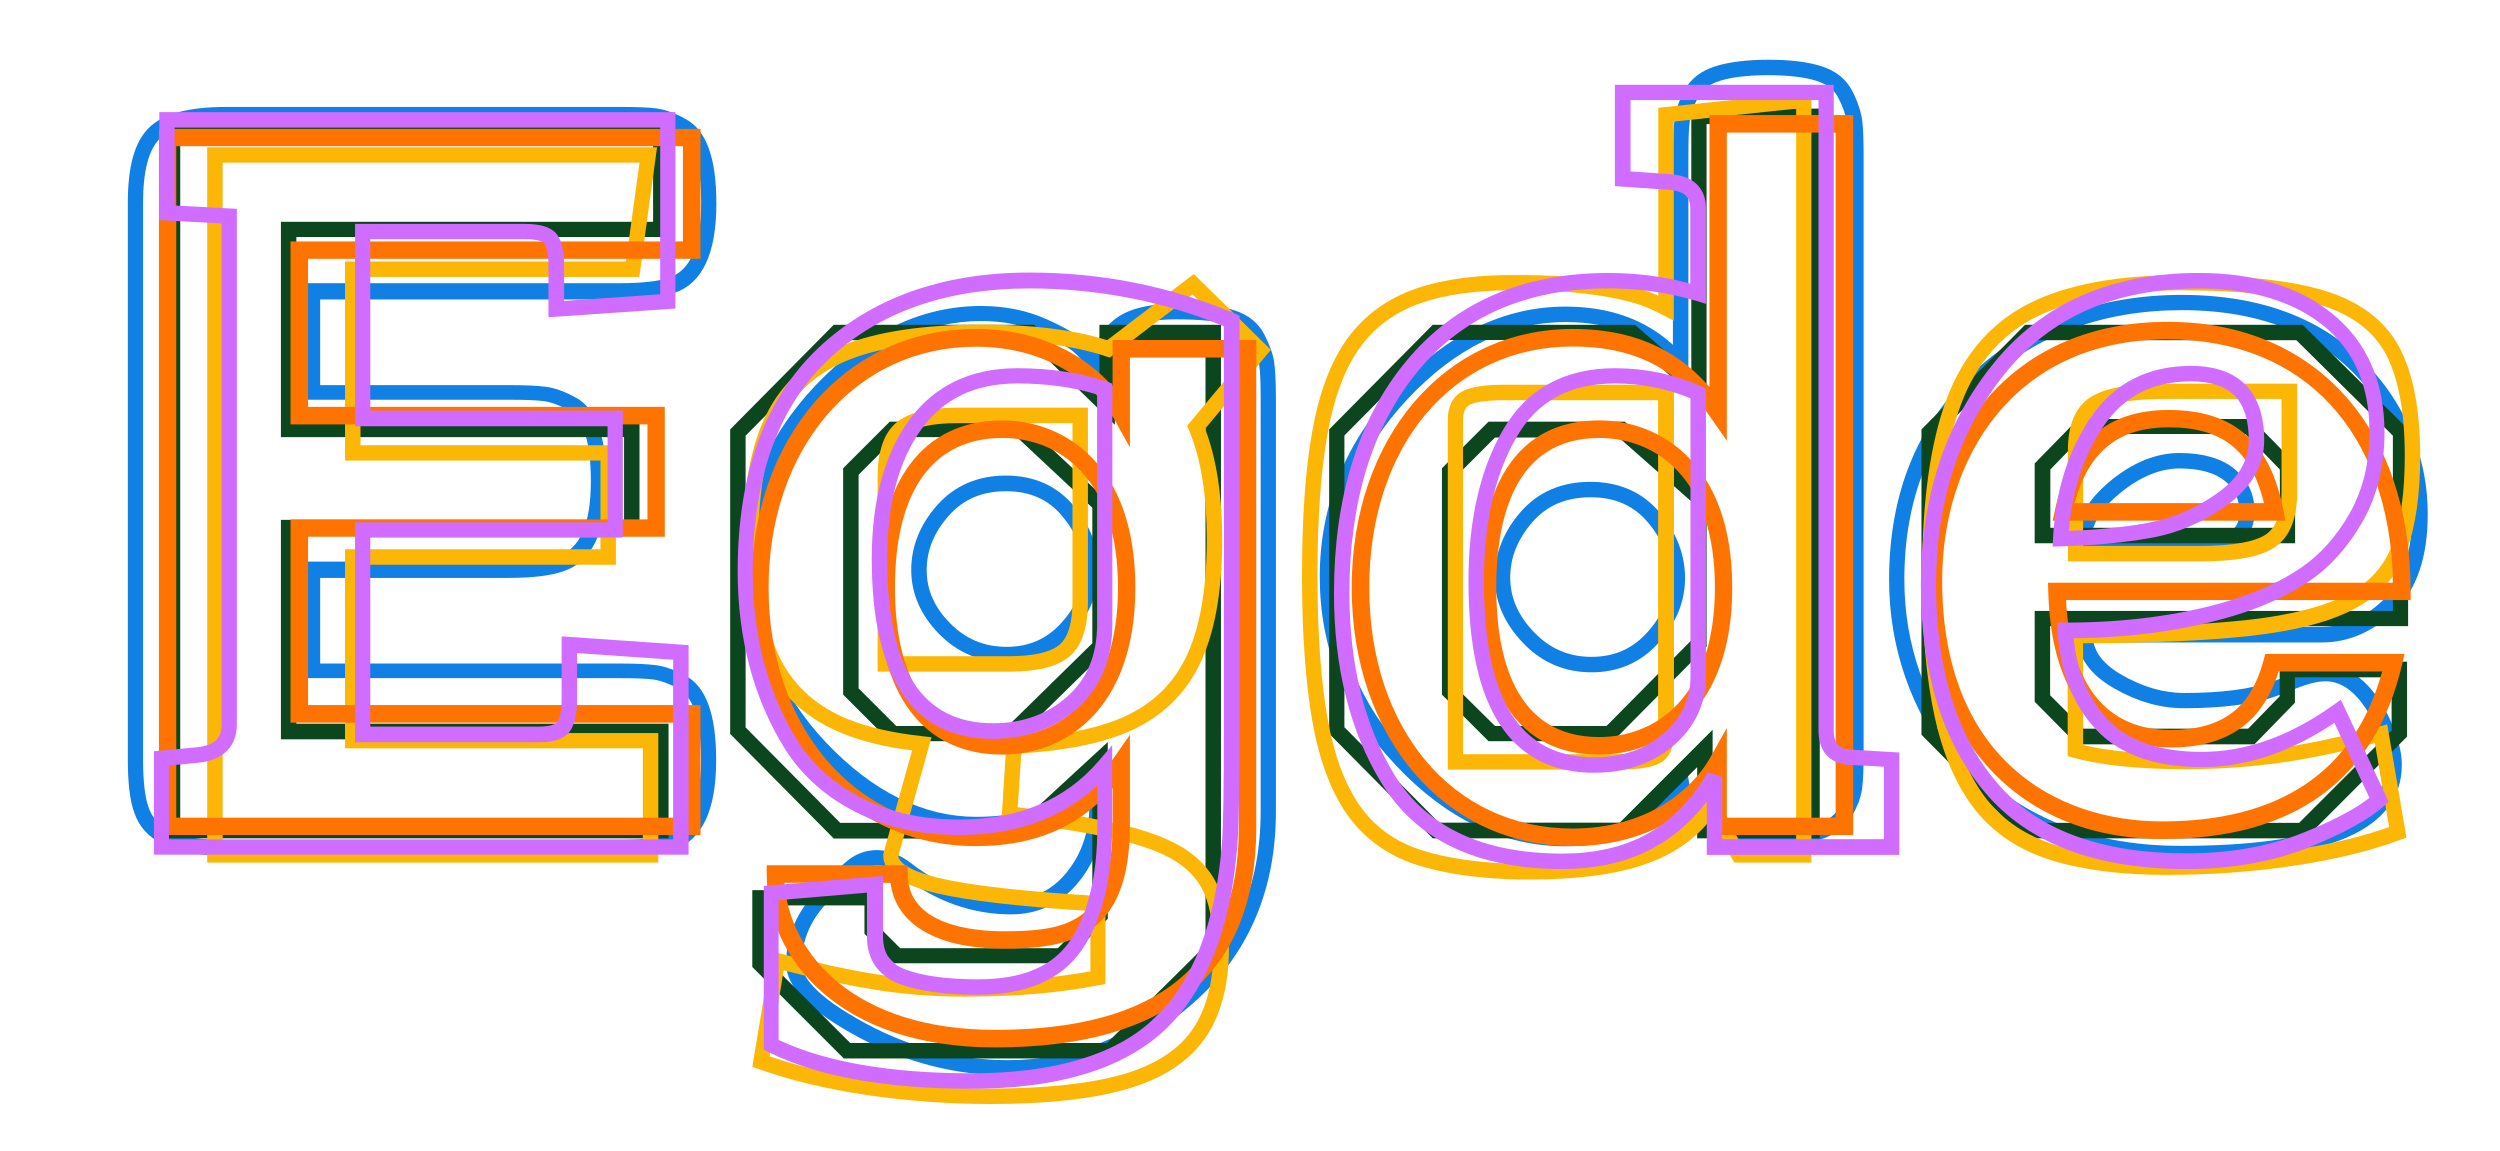 <?xml version="1.0" encoding="utf-8"?>
<!-- Generator: Adobe Illustrator 24.2.0, SVG Export Plug-In . SVG Version: 6.00 Build 0)  -->
<svg version="1.1" id="Layer_1" xmlns="http://www.w3.org/2000/svg" xmlns:xlink="http://www.w3.org/1999/xlink" x="0px" y="0px"
	 viewBox="0 0 1197 551" style="enable-background:new 0 0 1197 551;" xml:space="preserve">
<style type="text/css">
	.st0{fill:#1080E5;}
	.st1{fill:#0C461E;}
	.st2{fill:#FCB606;}
	.st3{fill:#FF7300;}
	.st4{fill:#D06CFF;}
</style>
<g>
	<g>
		<path class="st0" d="M296.7,409.6H107c-24,0-38.4-7-42.8-20.8c-2-5.4-3-13.8-3-25.5V97c0-17.5,3.3-29.2,10.2-35.9
			c6.8-6.7,19-9.9,37.1-9.9h188.7c7.6,0,13.2,0.2,17,0.7c4.1,0.5,8.8,2.2,13.9,5c10,5.2,14.9,18.5,14.9,40.6
			c0,24-6.8,38.4-20.3,42.8c-5.8,2-14.3,3.1-26,3.1H153.3v41h91.1c7.4,0,13.2,0.3,17,0.8c4.1,0.5,8.8,2.2,14,5
			c10,5.2,14.9,18.5,14.9,40.6c0,24-7,38.4-20.8,42.8c-5.8,2-14.3,3.1-26,3.1h-90.2v41h143.8c7.4,0,13.2,0.3,17,0.8
			c4.1,0.5,8.7,2.2,13.9,4.9c10,5.2,14.9,18.5,14.9,40.6c0,24-6.8,38.4-20.3,42.8C316.9,408.6,308.4,409.6,296.7,409.6z M108.4,58.6
			c-15.9,0-26.6,2.6-31.9,7.8c-5.3,5.2-8,15.5-8,30.6v266.3c0,10.7,0.9,18.5,2.6,23.1c3.3,10.5,15.4,15.8,35.8,15.8h189.7
			c10.7,0,18.7-0.9,23.7-2.7c10.2-3.3,15.3-15.3,15.3-35.8c0-18.8-3.7-30.3-10.9-34.1c-4.4-2.3-8.3-3.7-11.5-4.2
			c-3.5-0.5-8.9-0.7-16-0.7H145.9v-55.8h97.6c10.7,0,18.7-0.9,23.7-2.7c10.5-3.3,15.7-15.3,15.7-35.8c0-18.9-3.7-30.3-10.9-34.1
			c-4.4-2.4-8.3-3.8-11.5-4.2c-3.5-0.5-8.9-0.7-16-0.7h-98.5v-55.8h150.7c10.7,0,18.7-0.9,23.7-2.7c10.2-3.3,15.3-15.3,15.3-35.8
			c0-18.8-3.7-30.3-10.9-34.1c-4.4-2.4-8.3-3.8-11.5-4.2c-3.5-0.5-8.9-0.7-16-0.7H108.4z"/>
	</g>
	<g>
		<path class="st0" d="M482.6,514.9c-24.8,0-48.7-6.1-71.2-18.1c-23.5-12.6-35-24.2-35-35.3c0-13.4,5.2-25.4,15.5-35.7
			c6.2-6.8,11-11.5,14.5-14.2c8-6.1,19.3-6.7,30.2,2c14.6,11.2,30.6,16.9,47.5,16.9c11.1,0,19.8-4.3,26.8-13
			c7.1-8.9,10.7-19.7,10.7-32.2v-4.8c-12.8,12-31,18.1-54.3,18.1c-27.4,0-53.4-12.7-77.1-37.8c-23.7-25-35.7-54.6-35.7-88
			c0-33.4,12.1-63.1,36-88.3c23.9-25.2,50.6-38,79.3-38c11.3,0,21.8,2.1,31.2,6.3c9.5,4.2,15.9,8.1,19.5,11.8
			c1.2,1.2,2.2,2.3,3.2,3.4c1.9-6.1,5-11,9.5-14.7c6.3-5.2,15.9-7.8,29.4-7.8c13,0,22.3,1,28.5,3.1c6.7,2.2,11.5,6.1,14.3,11.6
			c2.6,5.1,4.2,9.5,4.7,13.4c0.5,3.7,0.8,9.3,0.8,16.8v198.3c0,37.6-13.3,68.5-39.6,91.6C545.2,503.3,515.3,514.9,482.6,514.9z
			 M420.4,414.4c-3.7,0-6.8,1-9.5,3.1c-3.1,2.4-7.7,6.9-13.6,13.4c-9.1,9.1-13.4,19-13.4,30.6c0,5.5,5.4,15,31.1,28.8
			c21.4,11.5,44.2,17.3,67.7,17.3c30.8,0,59-11,83.8-32.8c24.6-21.7,37.1-50.6,37.1-86.1V190.4c0-7.1-0.2-12.4-0.7-15.8
			c-0.4-3.1-1.7-6.8-3.9-11c-2-3.8-5.3-6.4-10.1-8c-5.3-1.8-14.1-2.7-26.1-2.7c-11.5,0-19.8,2-24.7,6.1c-4.9,4-7.7,9.9-8.5,17.9
			l-1.1,10.1l-5.7-8.5c-1.8-2.6-4.3-5.6-7.4-8.8c-3-3-8.8-6.4-17.3-10.3c-8.4-3.8-17.9-5.7-28.2-5.7c-26.6,0-51.5,12-74,35.7
			c-22.5,23.8-34,51.8-34,83.2c0,31.4,11.3,59.4,33.7,83c22.3,23.5,46.5,35.5,71.8,35.5c25.2,0,43.7-7.6,55-22.5l6.6-8.7v25.3
			c0,14.2-4.1,26.6-12.3,36.8c-8.4,10.5-19.3,15.8-32.6,15.8c-18.6,0-36.1-6.2-52.1-18.5C427.9,416,424,414.4,420.4,414.4z
			 M481.9,317.1c-12.6,0-23.5-4.6-32.3-13.6c-8.8-9-13.3-19.3-13.3-30.6c0-11.3,4.2-21.7,12.4-31c8.4-9.4,19.4-14.2,32.9-14.2
			c13.5,0,24.5,4.9,32.5,14.5c7.9,9.4,11.9,19.7,11.9,30.6c0,11-4.2,21.1-12.4,30.3C505.3,312.5,494.6,317.1,481.9,317.1z
			 M481.7,235.2c-11.5,0-20.4,3.8-27.4,11.7c-7.1,8-10.6,16.5-10.6,26.1c0,9.5,3.7,17.8,11.2,25.4c7.5,7.6,16.3,11.3,27.1,11.3
			c10.7,0,19.3-3.8,26.2-11.5c7.1-7.8,10.5-16.1,10.5-25.3c0-9.2-3.3-17.7-10.2-25.9C501.9,239.1,493.1,235.2,481.7,235.2z"/>
	</g>
	<g>
		<path class="st0" d="M842.7,405.7c-20.9,0-34-6.7-39-19.9c-13.7,12.9-31.9,19.4-54.2,19.4c-29.7,0-57-13-81.2-38.8
			c-24.2-25.7-36.4-56-36.4-90.2s12.3-64.6,36.7-90.4c24.4-25.9,51.7-39,81-39c21,0,38.2,6.2,51.4,18.3V74c0-7.4,0.3-13.2,0.8-17
			c0.5-4.1,2.1-8.7,4.7-13.7c2.9-5.5,7.9-9.4,14.9-11.6c6.4-2,14.9-3.1,25.3-3.1c10.4,0,18.9,1,25.3,3.1c7,2.2,12,6.2,14.9,11.9
			c2.6,5.1,4.1,9.8,4.7,13.9c0.5,3.9,0.7,9.4,0.7,17v285.9c0,7.6-0.2,13.1-0.7,17c-0.5,4.2-2.2,8.6-5,13.6
			C880.9,400.9,866.6,405.7,842.7,405.7z M808,370.3l1.3,7.7c2.2,13.7,13.2,20.4,33.5,20.4c20.4,0,33.2-3.8,37.3-11
			c2.3-4.1,3.7-7.7,4.1-10.9c0.5-3.5,0.7-8.9,0.7-16V74.5c0-7.1-0.2-12.6-0.7-16.1c-0.4-3.2-1.7-7.1-4-11.5
			c-1.9-3.9-5.4-6.6-10.5-8.2c-5.7-1.8-13.5-2.7-23.1-2.7c-9.6,0-17.4,0.9-23.1,2.7c-5.1,1.6-8.6,4.2-10.5,8
			c-2.2,4.2-3.5,8-3.9,11.2c-0.5,3.5-0.7,8.9-0.7,16v110.9l-6.5-8c-12.5-15.2-29.6-22.6-52.2-22.6c-27.2,0-52.7,12.3-75.6,36.7
			c-23,24.4-34.7,53.1-34.7,85.4s11.6,60.9,34.4,85.1c22.8,24.2,48.3,36.4,75.9,36.4c22.7,0,40.6-7.3,53.3-21.7L808,370.3z
			 M762,321.9c-12.8,0-23.9-4.7-32.8-14.1l0,0c-8.9-9.3-13.5-19.8-13.5-31.3c0-11.4,4.2-22,12.4-31.4c8.4-9.6,19.6-14.4,33.4-14.4
			c13.8,0,25,5,33.2,14.7c8,9.6,12.1,20.1,12.1,31.4c0,11.3-4.3,21.7-12.7,31C785.7,317.2,774.9,321.9,762,321.9z M761.6,238.1
			c-11.8,0-20.9,3.9-27.9,11.9c-7.1,8.2-10.6,16.9-10.6,26.5c0,9.6,3.7,18.2,11.4,26.2l0,0c7.6,7.9,16.6,11.8,27.5,11.8
			c10.8,0,19.6-3.8,26.7-11.7c7.2-8,10.8-16.5,10.8-26c0-9.4-3.5-18.4-10.4-26.6C782.3,242.1,773.3,238.1,761.6,238.1z"/>
	</g>
	<g>
		<path class="st0" d="M1044.2,412.4c-24,0-45.7-4.2-64.5-12.5c-18.9-8.4-33.8-19.6-44.3-33.5c-20.5-26.4-30.9-56.3-30.9-88.9
			c0-41.1,13.5-74.5,40.2-99.2c26.6-24.6,60.2-37.1,100-37.1c45.5,0,79.4,16.4,100.8,48.6c11.2,17.2,16.9,36.1,16.9,56.4
			c0,20.6-5.3,36.1-15.7,46.2c-10.4,10.1-22.2,15.2-34.9,15.2h-109.4c1.3,6,5.7,11.1,13.6,15.6c9.9,5.7,19.9,8.6,29.8,8.6
			c18,0,32.2-1.9,42.3-5.5l5.3-1.9c8-3.7,14.7-5.5,20.4-5.5c11.7,0,21.6,7.9,29.6,23.6c4.4,9.2,6.6,17.1,6.6,23.7
			C1149.9,397.3,1115.3,412.4,1044.2,412.4z M1044.7,148.5c-37.8,0-69.8,11.8-95,35.2c-25.1,23.3-37.9,54.8-37.9,93.8
			c0,30.9,9.9,59.3,29.4,84.4c9.8,12.9,23.7,23.4,41.4,31.2c17.8,7.9,38.5,11.9,61.5,11.9c65.2,0,98.3-13.1,98.3-38.9
			c0-5.5-2-12.3-5.9-20.4c-6.6-12.9-14.3-19.5-23-19.5c-4.6,0-10.5,1.7-17.6,4.9l-5.5,2c-10.9,4-26,6-44.8,6
			c-11.2,0-22.4-3.2-33.5-9.6c-11.7-6.7-17.7-15.4-17.7-25.7v-3.7h117.2c10.9,0,20.7-4.3,29.8-13.1c8.9-8.6,13.5-22.4,13.5-40.9
			c0-18.8-5.3-36.4-15.7-52.3C1119.4,163.8,1087.5,148.5,1044.7,148.5z M1057.6,264h-64v-3.7c0-10.7,5.6-20.7,16.7-29.9
			c10.9-9,22-13.5,33.2-13.5c11.2,0,20,2.5,26.2,7.5c6.5,5.2,9.8,12.1,9.8,20.6C1079.5,252.1,1076.7,264,1057.6,264z M1001.3,256.6
			h56.4c12.8,0,14.5-5.9,14.5-11.6c0-6.2-2.3-11.1-7-14.8c-4.9-3.9-12.2-5.9-21.6-5.9c-9.4,0-19,4-28.5,11.8
			C1007,242.6,1002.4,249.5,1001.3,256.6z"/>
	</g>
</g>
<g>
	<g>
		<path class="st1" d="M320.1,401.4H78.9V58.7h241.1v54.8H141.9v88.4h164.3v54.3H141.9v90.3h178.2V401.4z M86.3,394h226.3v-40H134.5
			V248.9h164.3v-39.6H134.5V106.2h178.2v-40H86.3V394z"/>
	</g>
	<g>
		<path class="st1" d="M533,506.8H404l-43.8-43.8v-36.8h61v18l9.8,9.8h75.5l16.5-17v-64.8l-31.7,29.3h-92.1l-49.6-50.1V205.6
			l49.6-50.1h96l31.2,30.4v-30.4h58.2v300.3L533,506.8z M407.1,499.4H530l47.2-46.7V162.9h-43.4v40.5l-41.6-40.5h-89.9L357,208.6
			v139.7l45.3,45.7h86.1l42-38.7v84.6l-20.8,21.3h-81.6l-14.1-14.1v-13.6h-46.3v26.4L407.1,499.4z M485.6,354.9H426l-22.3-22.3
			V224.2l22.3-22.3h63.8l40.5,38v71.2L485.6,354.9z M429.1,347.6h53.5L523,308v-64.9l-36.1-33.8h-57.8l-18,18v102.3L429.1,347.6z"/>
	</g>
	<g>
		<path class="st1" d="M871.2,401.4h-58.6v-34.1l-34,34.1h-92.6l-49.6-50.1V205.6l49.6-50.1h96.8l27,23.4V52h61.5V401.4z M819.9,394
			h43.9V59.4h-46.7V195l-37.1-32.2h-91l-45.3,45.7v139.7l45.3,45.7h86.5l44.5-44.5V394z M772.3,354.9h-59.6l-22.3-22.3V224.2
			l22.3-22.3h65.2l39.2,34.6v73.1L772.3,354.9z M715.8,347.6h53.4l40.5-40.9v-66.7l-34.6-30.5h-59.3l-18,18v102.3L715.8,347.6z"/>
	</g>
	<g>
		<path class="st1" d="M1103.9,401.4H969.1l-49.1-49.6V205.6l49.6-50.1h132.9l50.5,50v94.3H981.6v33.1l16,16h78.8l15.1-15.5v-16.6
			h61v35.9L1103.9,401.4z M972.2,394h128.6l44.3-44.3v-25.4h-46.3v12.2l-19.4,19.9h-85L974.2,336v-43.5h171.5v-83.9l-46.2-45.7
			H972.7l-45.3,45.7v140.2L972.2,394z M1098.9,260.1H974.2v-38.2l20.8-21.3h83.1l20.8,21.3V260.1z M981.6,252.7h110v-27.9l-16.5-17
			h-76.9l-16.5,17V252.7z"/>
	</g>
</g>
<g>
	<g>
		<path class="st2" d="M315.2,413h-216V70.5h215.4l-8.5,62.1H172.6v80.6h122.3v57.2H172.6v80.6h142.6V413z M106.6,405.6h201.2v-47.3
			H165.2V263h122.3v-42.5H165.2v-95.3h134.5l6.5-47.3H106.6V405.6z"/>
	</g>
	<g>
		<path class="st2" d="M474.3,528.6c-20.1,0-40-1.5-59.3-4.3c-19.3-2.9-36.8-7.1-51.9-12.5l-2.9-1l9.2-55.3l3.9,1
			c17.8,4.6,33.6,8,47.1,10.1c13.5,2.1,27.5,3.2,41.5,3.2c12.7,0,24.2-0.4,34.3-1.3c8.9-0.8,17.6-1.9,25.9-3.4v-28.9
			c-34-2.1-58.8-5-73.6-8.5c-17.2-4-25.6-10-25.6-18.1l0.1-1l13.7-49.3c-12.8-1.6-23.8-4.3-33-8c-16.9-6.8-29.3-17.8-36.8-32.9
			c-7.4-14.7-11.1-34.9-11.1-60.1c0-24.8,3.7-44.9,11.1-59.8c7.5-15.2,19.9-26.4,36.8-33.2c16.4-6.6,38.9-9.9,66.8-9.9
			c23.8,0,43.8,2.5,59.6,7.5l41.5-31.7l36.9,36.3L577,205.3c5.4,14.1,8.2,31.9,8.2,53.1c0,25.1-3.7,45.4-11.1,60.3
			c-7.6,15.3-19.9,26.3-36.8,32.9c-12.6,4.9-28.8,7.9-48.3,9.1l-1.7,25.8c19.3,2.4,35.5,5.1,48.1,8c13.8,3.1,24.5,7.2,32,12
			c7.8,5.1,13.3,11.6,16.4,19.4c3,7.6,4.6,17,4.6,28.2c0,17.8-3.9,32.4-11.7,43.4c-7.8,11-20.3,19.1-37.1,23.9
			C523.3,526.2,501.3,528.6,474.3,528.6z M368.5,505.8c14,4.8,30,8.5,47.6,11.1c18.9,2.8,38.4,4.3,58.2,4.3
			c26.3,0,47.6-2.3,63.3-6.8c15.2-4.4,26.3-11.5,33.1-21.1c6.8-9.7,10.3-22.9,10.3-39.2c0-10.2-1.4-18.8-4-25.4
			c-2.6-6.5-7.1-11.7-13.6-16c-6.8-4.4-16.7-8.1-29.6-11c-13.1-3-30.2-5.8-50.8-8.3l-3.5-0.4l2.5-39.3l3.3-0.2
			c20.2-0.9,36.8-3.9,49.3-8.8c15.1-5.9,26.2-15.7,32.9-29.3c6.9-13.9,10.3-33.1,10.3-57.1c0-21.2-2.8-38.8-8.5-52.3l-0.9-2.1l30-36
			L571,141l-39.6,30.2l-1.9-0.6c-15.3-5.1-35.1-7.7-59.1-7.7c-26.9,0-48.5,3.2-64,9.4c-15.2,6.1-26.2,16-32.9,29.6
			c-6.9,13.9-10.3,32.9-10.3,56.5c0,24,3.5,43.1,10.3,56.8c6.7,13.4,17.8,23.3,32.9,29.3c9.5,3.8,21.4,6.5,35.3,8l4.3,0.5l-15.9,57
			c0.3,2.1,3.1,6.5,19.9,10.5c14.9,3.5,40.4,6.4,75.8,8.5l3.5,0.2v41.9l-3,0.6c-9.4,1.8-19.4,3.2-29.6,4.1
			c-10.2,0.9-22,1.4-34.9,1.4c-14.4,0-28.8-1.1-42.7-3.3c-12.7-2-27.5-5.1-43.9-9.3L368.5,505.8z M482.9,321.6h-62.7v-93.2
			c0-12.2,3-20.9,8.8-25.9c5.7-4.9,15.3-7.3,29.2-7.3h62.7v92.7c0,12.7-2.9,21.3-8.8,26.4C506.3,319.2,496.8,321.6,482.9,321.6z
			 M427.6,314.2h55.3c11.9,0,20.1-1.9,24.4-5.5c4.1-3.5,6.2-10.5,6.2-20.8v-85.3h-55.3c-11.9,0-20.1,1.9-24.4,5.5
			c-4.1,3.5-6.2,10.4-6.2,20.3V314.2z"/>
	</g>
	<g>
		<path class="st2" d="M732.9,421.1c-1.6,0-3.3,0-5,0c-20-0.4-36.8-2.8-50.2-7.2C664,409.4,653,401.3,645,390
			c-7.8-11.1-13.4-26.2-16.7-44.9c-3.2-18.4-4.9-41.9-4.9-69.8c0-27.2,1.6-50.4,4.9-68.7c3.3-18.7,9-33.8,17-44.7
			c8.1-11.1,19.2-19.1,32.9-23.8c13.4-4.6,30.2-6.7,49.8-6.4c22.7,0,41.6,2.1,56.2,6.3c3.2,0.9,6.5,2.1,9.8,3.6v-90l73.3-7.7V413
			h-36.9l-11.9-19.9c-8.4,10.2-19.9,17.5-34.2,21.8C770.7,419.1,753.5,421.1,732.9,421.1z M723.8,139c-17.1,0-31.6,2-43.2,6
			c-12.3,4.2-22.1,11.3-29.3,21.2c-7.3,10-12.6,24-15.7,41.6c-3.2,18-4.8,40.7-4.8,67.5c0,27.5,1.6,50.6,4.8,68.5
			c3.1,17.6,8.3,31.7,15.5,42c7,10,16.8,17.1,29,21.1c12.6,4.1,28.8,6.4,48,6.8c22.1,0.4,40.3-1.6,54.1-5.7
			c13.5-4.1,24.1-11,31.7-20.7c0.7-0.9,1.3-1.8,2-2.8l3.2-4.8l15.6,25.9h25.3V52l-58.6,6.2v95.4l-5.4-2.9c-4.7-2.5-9.3-4.4-13.8-5.7
			c-13.9-4-32.1-6-54.2-6C726.6,139,725.2,139,723.8,139z M774.1,368.5h-80.9V201.3c0-8.5,3.8-12.3,7.1-14c4-2.1,10.8-3.1,20.8-3.1
			h80.4v167.2c0,6.8-2.3,11.5-6.7,14l0,0C790.8,367.5,784.2,368.5,774.1,368.5z M700.5,361.1h73.5c11.3,0,15.5-1.4,17-2.2l0,0
			c0.7-0.4,2.9-1.6,2.9-7.5V191.6h-73c-10.8,0-15.4,1.2-17.3,2.3c-0.8,0.4-3.1,1.7-3.1,7.5V361.1z"/>
	</g>
	<g>
		<path class="st2" d="M1037.2,418.9c-21.7,0-40.3-2.4-55.3-7.1c-15.3-4.8-27.5-13-36.4-24.3c-8.7-11.1-15.2-26.1-19.2-44.4
			c-4-18-6-40.8-6-67.8c0-35.3,4-63.7,11.8-84.4c8-21.2,21.3-36.5,39.6-45.7c18-9,42.3-13.5,72.4-13.5c29.2,0,52.3,2.5,68.6,7.4
			c17,5.1,29.1,14.2,36,27c6.7,12.5,10.1,30.1,10.1,52.4c0,18.2-2.2,33.3-6.4,45c-4.4,12.1-12.8,21.5-25.1,28
			c-11.8,6.3-28.6,10.6-50.1,13l0,0c-20.3,2.2-47.1,3.4-79.8,3.5v48.7c12.3,3,28.9,4.5,49.4,4.5c14.4,0,28.9-1,43.2-2.9
			c14.3-1.9,30.8-5.4,49.1-10.4l3.9-1.1l9.2,54.2l-2.9,1.1c-14.5,5.4-31.9,9.6-51.7,12.5C1078,417.5,1057.6,418.9,1037.2,418.9z
			 M1044.1,139c-28.9,0-52.2,4.3-69.1,12.7c-16.6,8.3-28.7,22.3-36,41.7c-7.5,19.9-11.3,47.4-11.3,81.8c0,26.5,2,48.7,5.8,66.2
			c3.8,17.2,9.8,31.2,17.8,41.4c7.9,10.1,18.9,17.4,32.8,21.8c14.2,4.5,32.1,6.8,53,6.8c20.1,0,40.1-1.4,59.5-4.3
			c18-2.6,33.9-6.3,47.3-11.1l-6.8-40.2c-17.1,4.5-32.6,7.7-46.1,9.5c-14.6,2-29.5,3-44.2,3c-22.7,0-40.9-1.9-54.1-5.5l-2.7-0.8
			v-61.7h3.7c34.1,0,61.9-1.2,82.7-3.5l0,0c20.6-2.3,36.5-6.4,47.5-12.2c10.6-5.6,17.8-13.7,21.6-24c4-10.8,5.9-25.1,5.9-42.4
			c0-21.1-3.1-37.5-9.2-48.9c-5.9-11-16.6-18.9-31.6-23.4C1095,141.4,1072.6,139,1044.1,139z M1053.3,268.8h-63.2v-53
			c0-12.4,3.6-21,10.8-25.6l0,0c6.8-4.4,18.5-6.5,35.8-6.5h63.2v51.9c0,12.7-3.6,21.6-10.7,26.4
			C1082.4,266.6,1070.6,268.8,1053.3,268.8z M997.4,261.4h55.8c15.6,0,26.3-1.9,31.7-5.5c5-3.4,7.5-10.2,7.5-20.3V191h-55.8
			c-19.5,0-28,2.9-31.8,5.3l0,0c-4.9,3.2-7.4,9.7-7.4,19.4V261.4z"/>
	</g>
</g>
<g>
	<g>
		<path class="st3" d="M335.4,399.8H76.1V61.7h259.3v62.2H147.5v70.9h170.8V257H147.5v80.6h187.9V399.8z M84.4,391.5H327V346H139.1
			v-97.3H310v-45.5H139.1v-87.6H327V70H84.4V391.5z"/>
	</g>
	<g>
		<path class="st3" d="M476.4,501.5c-75.1,0-109.3-43-109.3-83v-4.2h67.5v4.2c0,24.7,32,27.4,45.8,27.4c29.6,0,52.3-3.7,52.3-50.6
			v-18c-12.5,14.5-31.6,27.8-65.5,27.8c-62.3,0-107.5-52-107.5-123.8c0-71.7,45.2-123.8,107.5-123.8c30.6,0,52.6,12.8,65.5,27.5
			v-22.2h68.8v233.7C601.4,466.1,559.4,501.5,476.4,501.5z M375.6,422.6c2.4,34.7,34.1,70.5,100.8,70.5
			c78.5,0,116.7-31.6,116.7-96.6V171.2H541v43l-7.8-14c-9.2-16.5-31.4-34.2-66-34.2c-57.5,0-99.2,48.5-99.2,115.4
			c0,66.9,41.7,115.4,99.2,115.4c37.4,0,54.5-17.3,66.2-34.1l7.6-10.9v43.5c0,54.4-30,58.9-60.7,58.9c-31.7,0-51.5-11.7-53.9-31.5
			H375.6z M479.9,361.3c-38,0-59.8-29.1-59.8-80c0-50.8,21.8-80,59.8-80c29.4,0,63.7,20.9,63.7,80
			C543.6,340.3,509.3,361.3,479.9,361.3z M479.9,209.7c-33.2,0-51.4,25.4-51.4,71.6c0,46.2,18.3,71.6,51.4,71.6
			c26.8,0,55.4-18.8,55.4-71.6C535.3,228.5,506.7,209.7,479.9,209.7z"/>
	</g>
	<g>
		<path class="st3" d="M753,405.1c-61.3,0-105.8-52-105.8-123.8c0-71.7,44.5-123.8,105.8-123.8c33.8,0,52.9,13.4,65.5,27.8V55.1
			h68.8v344.7h-68.8v-22.2C805.6,392.3,783.7,405.1,753,405.1z M753,165.9c-57.4,0-97.4,47.5-97.4,115.4
			c0,67.9,40.1,115.4,97.4,115.4c34.6,0,56.8-17.7,66-34.2l7.8-14v43h52.1v-328h-52.1V211l-7.6-10.9
			C807.5,183.2,790.4,165.9,753,165.9z M765.7,361.3c-50.1,0-57.6-50.1-57.6-80s7.5-80,57.6-80c29.4,0,63.7,20.9,63.7,80
			C829.5,340.3,795.1,361.3,765.7,361.3z M765.7,209.7c-40.7,0-49.3,38.9-49.3,71.6c0,32.7,8.5,71.6,49.3,71.6
			c26.8,0,55.4-18.8,55.4-71.6C821.1,228.5,792.5,209.7,765.7,209.7z"/>
	</g>
	<g>
		<path class="st3" d="M1035.3,401.7c-69.1,0-113.7-48.6-113.7-123.8c0-33.8,10.5-64.6,29.5-86.7c20.9-24.3,50.9-37.1,86.8-37.1
			c70.7,0,116.3,50.6,116.3,129v4.2h-165c2.2,40.7,19.4,62.2,50,62.2c24.7,0,38.4-10.3,44.6-33.3l0.8-3.1h66.7l-1.2,5.1
			C1137.1,373.6,1098.4,401.7,1035.3,401.7z M1037.9,162.5c-74.6,0-108,58-108,115.4c0,85.1,54.4,115.4,105.3,115.4
			c56.7,0,92.2-24.1,105.4-71.8H1091c-7.6,24.5-24.6,36.4-51.8,36.4c-21.1,0-56.7-9.7-58.5-74.6l-0.1-4.3h165.2
			C1144.3,207,1103.3,162.5,1037.9,162.5z M1094.2,249.3H982.8l1.1-5c6.9-32.3,24.7-48,54.5-48c31.2,0,48.6,15.3,54.9,48.1
			L1094.2,249.3z M993.3,240.9h90.7c-6.2-25.4-20.1-36.3-45.6-36.3C1014.4,204.6,1000,216.1,993.3,240.9z"/>
	</g>
</g>
<g>
	<g>
		<path class="st4" d="M329.7,409.2h-256v-49.5l20.6-1.9c10.5-1.1,11.8-6.4,11.8-11V107l-29.8-1.6V53.7h247.1v94l-60.8,4.2v-24.9
			c0-6.7-1.2-9.4-1.9-10.4c-0.2-0.3-1.9-2.1-9.6-2.1h-73.8v82.1h120.9v60.8H177.3v90.5h80.6c6.7,0,8.5-1.6,9-2.3
			c0.9-1.4,2-4.3,2-10.8v-30.1l60.8,4.2V409.2z M81,401.9h241.3v-86l-46-3.2v22.2c0,6.7-1.1,11.6-3.2,14.9
			c-2.5,3.8-7.4,5.6-15.1,5.6h-88V250.1h120.9v-46H170v-96.9h81.2c8,0,13,1.7,15.6,5.2c2.2,3.1,3.3,8,3.3,14.7v17l46-3.2V61.1H83.6
			v37.3l29.8,1.6v246.9c0,10.6-6.6,17.1-18.5,18.3l-14,1.3V401.9z"/>
	</g>
	<g>
		<path class="st4" d="M465.1,521.3c-41.2,0-74-5.9-97.4-17.7l-2-1v-78.4l57.1-4.8v29.1c0,7.9,3.4,12.9,10.7,15.7
			c8.3,3.1,20,4.7,34.8,4.7c21.2,0,35.6-6.1,44.1-18.5c8.6-12.8,13-31.2,13-54.7V376c-16.8,15.8-38.9,23.8-65.9,23.8
			c-18.7,0-35.3-3.7-49.6-10.9c-14.3-7.2-25.6-17.2-33.6-29.6c-15.3-24.2-23.1-53.1-23.1-85.8c0-46.6,12.9-82.4,38.3-106.6
			c25.4-24.1,59.5-36.4,101.5-36.4c34.5,0,67.6,6.6,98.3,19.7l2.2,1V348c0,29.6-0.4,48.9-1.1,57.4c-3.2,39.5-14.9,69-34.6,87.7h0
			C537.8,511.8,506.7,521.3,465.1,521.3z M373,498c22.3,10.5,53.3,15.9,92.1,15.9c39.7,0,69.1-8.8,87.5-26.2
			c18.4-17.4,29.3-45.3,32.4-83c0.7-8.3,1-27.4,1-56.8V156.2c-29.1-12-60.5-18.1-93.2-18.1c-40,0-72.4,11.5-96.4,34.3
			c-23.9,22.7-36,56.8-36,101.2c0,31.3,7.4,58.8,21.9,81.8c7.3,11.2,17.6,20.3,30.7,26.9c13.2,6.7,28.7,10.1,46.2,10.1
			c28.4,0,50.9-9.4,66.8-28l6.5-7.6v38.8c0,25.1-4.8,44.9-14.3,58.9c-9.8,14.5-26.6,21.8-50.2,21.8c-15.7,0-28.3-1.8-37.4-5.2
			c-10.1-3.9-15.5-11.7-15.5-22.6v-21.1l-42.3,3.6V498z M475.5,353.8c-38.6,0-58.1-29.1-58.1-86.4c0-27.5,6-49.8,17.7-66
			c12-16.6,29.5-25.1,51.9-25.1c16,0,30.5,2.2,43.1,6.5l2.5,0.9v115.2c0,16.7-5.6,30.2-16.7,40.2C505,348.8,491.4,353.8,475.5,353.8
			z M487.1,183.6c-20.2,0-35.3,7.2-46,22c-10.8,15-16.3,35.8-16.3,61.7c0,53.2,16.6,79,50.8,79c14,0,25.9-4.3,35.5-12.9
			c9.6-8.6,14.2-19.9,14.2-34.7V188.9C514,185.4,501.2,183.6,487.1,183.6z"/>
	</g>
	<g>
		<path class="st4" d="M748.1,416.1c-41,0-70.2-14-86.9-41.6c-14.9-24.6-22.5-55-22.5-90.4c0-46,11.6-83.5,34.6-111.2
			c23.1-28,55.7-42.2,96.8-42.2c13.6,0,26.7,1.7,39.2,5.1v-36c0-4-1.2-8.2-10.2-8.9l-25.9-1.8V40.6H878v310c0.3,5.9,3,8.4,9.4,8.4
			l22,1.3v49h-92.2v-25.5C800.9,405.2,777.8,416.1,748.1,416.1z M770.1,138.1c-38.8,0-69.5,13.3-91.1,39.5
			c-21.8,26.4-32.9,62.3-32.9,106.5c0,34,7.2,63.2,21.4,86.6c15.3,25.2,42.4,38,80.6,38c30.7,0,52.9-11.9,68.1-36.5l1.5-2.5l6.9,2.3
			v29.8H902v-34.7l-14.8-0.8c0,0,0,0,0,0c-10.2,0-16.1-5.5-16.5-15.6l0-302.8h-90v34.2l19.1,1.3c14.8,1.1,17,10.7,17,16.2v45.9
			l-4.8-1.5C798.8,140.1,784.7,138.1,770.1,138.1z M763.3,370c-40,0-60.2-30.8-60.2-91.6c0-29.1,5.5-53.5,16.5-72.5
			c11.3-19.6,29.4-29.6,53.7-29.6c14.4,0,28.3,2.9,41.3,8.7l2.2,1v138c0,12.9-5.2,24-15.4,32.9C791.3,365.5,778.5,370,763.3,370z
			 M773.3,183.6c-21.8,0-37.3,8.5-47.3,25.9c-10.3,17.8-15.5,41-15.5,68.8c0,56.7,17.3,84.3,52.8,84.3c13.3,0,24.5-3.8,33.2-11.4
			c8.7-7.5,12.9-16.5,12.9-27.3V190.7C797.9,186,785.8,183.6,773.3,183.6z"/>
	</g>
	<g>
		<path class="st4" d="M1046.9,416.1c-43.5,0-76-12.3-96.5-36.7c-20.4-24.1-30.7-57.6-30.7-99.5c0-41.9,11.7-77.5,34.9-106
			c23.3-28.7,56.3-43.2,98.1-43.2c26.9,0,48.7,6.7,64.6,20c16.2,13.4,24.4,32.4,24.4,56.5c0,15.9-3.5,30.2-10.4,42.4
			c-6.9,12.1-15.5,21.8-25.7,28.7c-10,6.8-22.3,12.4-36.6,16.7c-22.5,6.7-48.1,10.3-76.1,10.6c1.5,15.8,6.9,28.7,16,38.6
			c9.7,10.5,25,15.8,45.5,15.8c20.8,0,41.9-7.5,62.8-22.4l3.6-2.6l22.9,48.9l-2,1.8c-7.3,6.6-19.6,13.3-36.4,20.1
			C1088.1,412.6,1068.5,416.1,1046.9,416.1z M1052.6,138.1c-39.5,0-70.6,13.6-92.4,40.5c-22,27.1-33.2,61.2-33.2,101.3
			c0,40.1,9.7,72,29,94.7c19.1,22.6,49.7,34,90.9,34c20.7,0,39.3-3.3,55.4-9.7c14.5-5.8,25.3-11.5,32.2-16.9l-16.8-35.9
			c-21,14.1-42.3,21.2-63.4,21.2c-22.6,0-39.7-6.1-50.9-18.2c-11-11.9-17.2-27.8-18.2-47.1l-0.2-3.9h3.9c28.9,0,55.1-3.5,78-10.3
			c13.5-4.1,25.2-9.4,34.6-15.8c9.3-6.3,17.2-15.1,23.5-26.2c6.3-11.1,9.5-24.1,9.5-38.8c0-22.1-7.1-38.7-21.7-50.8
			C1098,144.2,1077.8,138.1,1052.6,138.1z M982.8,261.7l0.2-4c1.1-22.2,7.1-41.6,17.9-57.6c11.1-16.5,27.3-24.9,48.1-24.9
			c23,0,35.1,12.3,35.1,35.6c0,12-6,22.4-17.7,31c-11.2,8.1-23.6,13.5-36.9,15.8l0,0c-12.9,2.3-27.3,3.6-42.7,4L982.8,261.7z
			 M1049,182.6c-18.4,0-32.1,7.1-42,21.7c-9.4,13.9-14.9,30.7-16.4,49.9c13.5-0.5,26.2-1.7,37.6-3.8c12.1-2.2,23.5-7.1,33.8-14.5
			c9.9-7.2,14.7-15.4,14.7-25C1076.7,191.5,1067.9,182.6,1049,182.6z"/>
	</g>
</g>
</svg>
